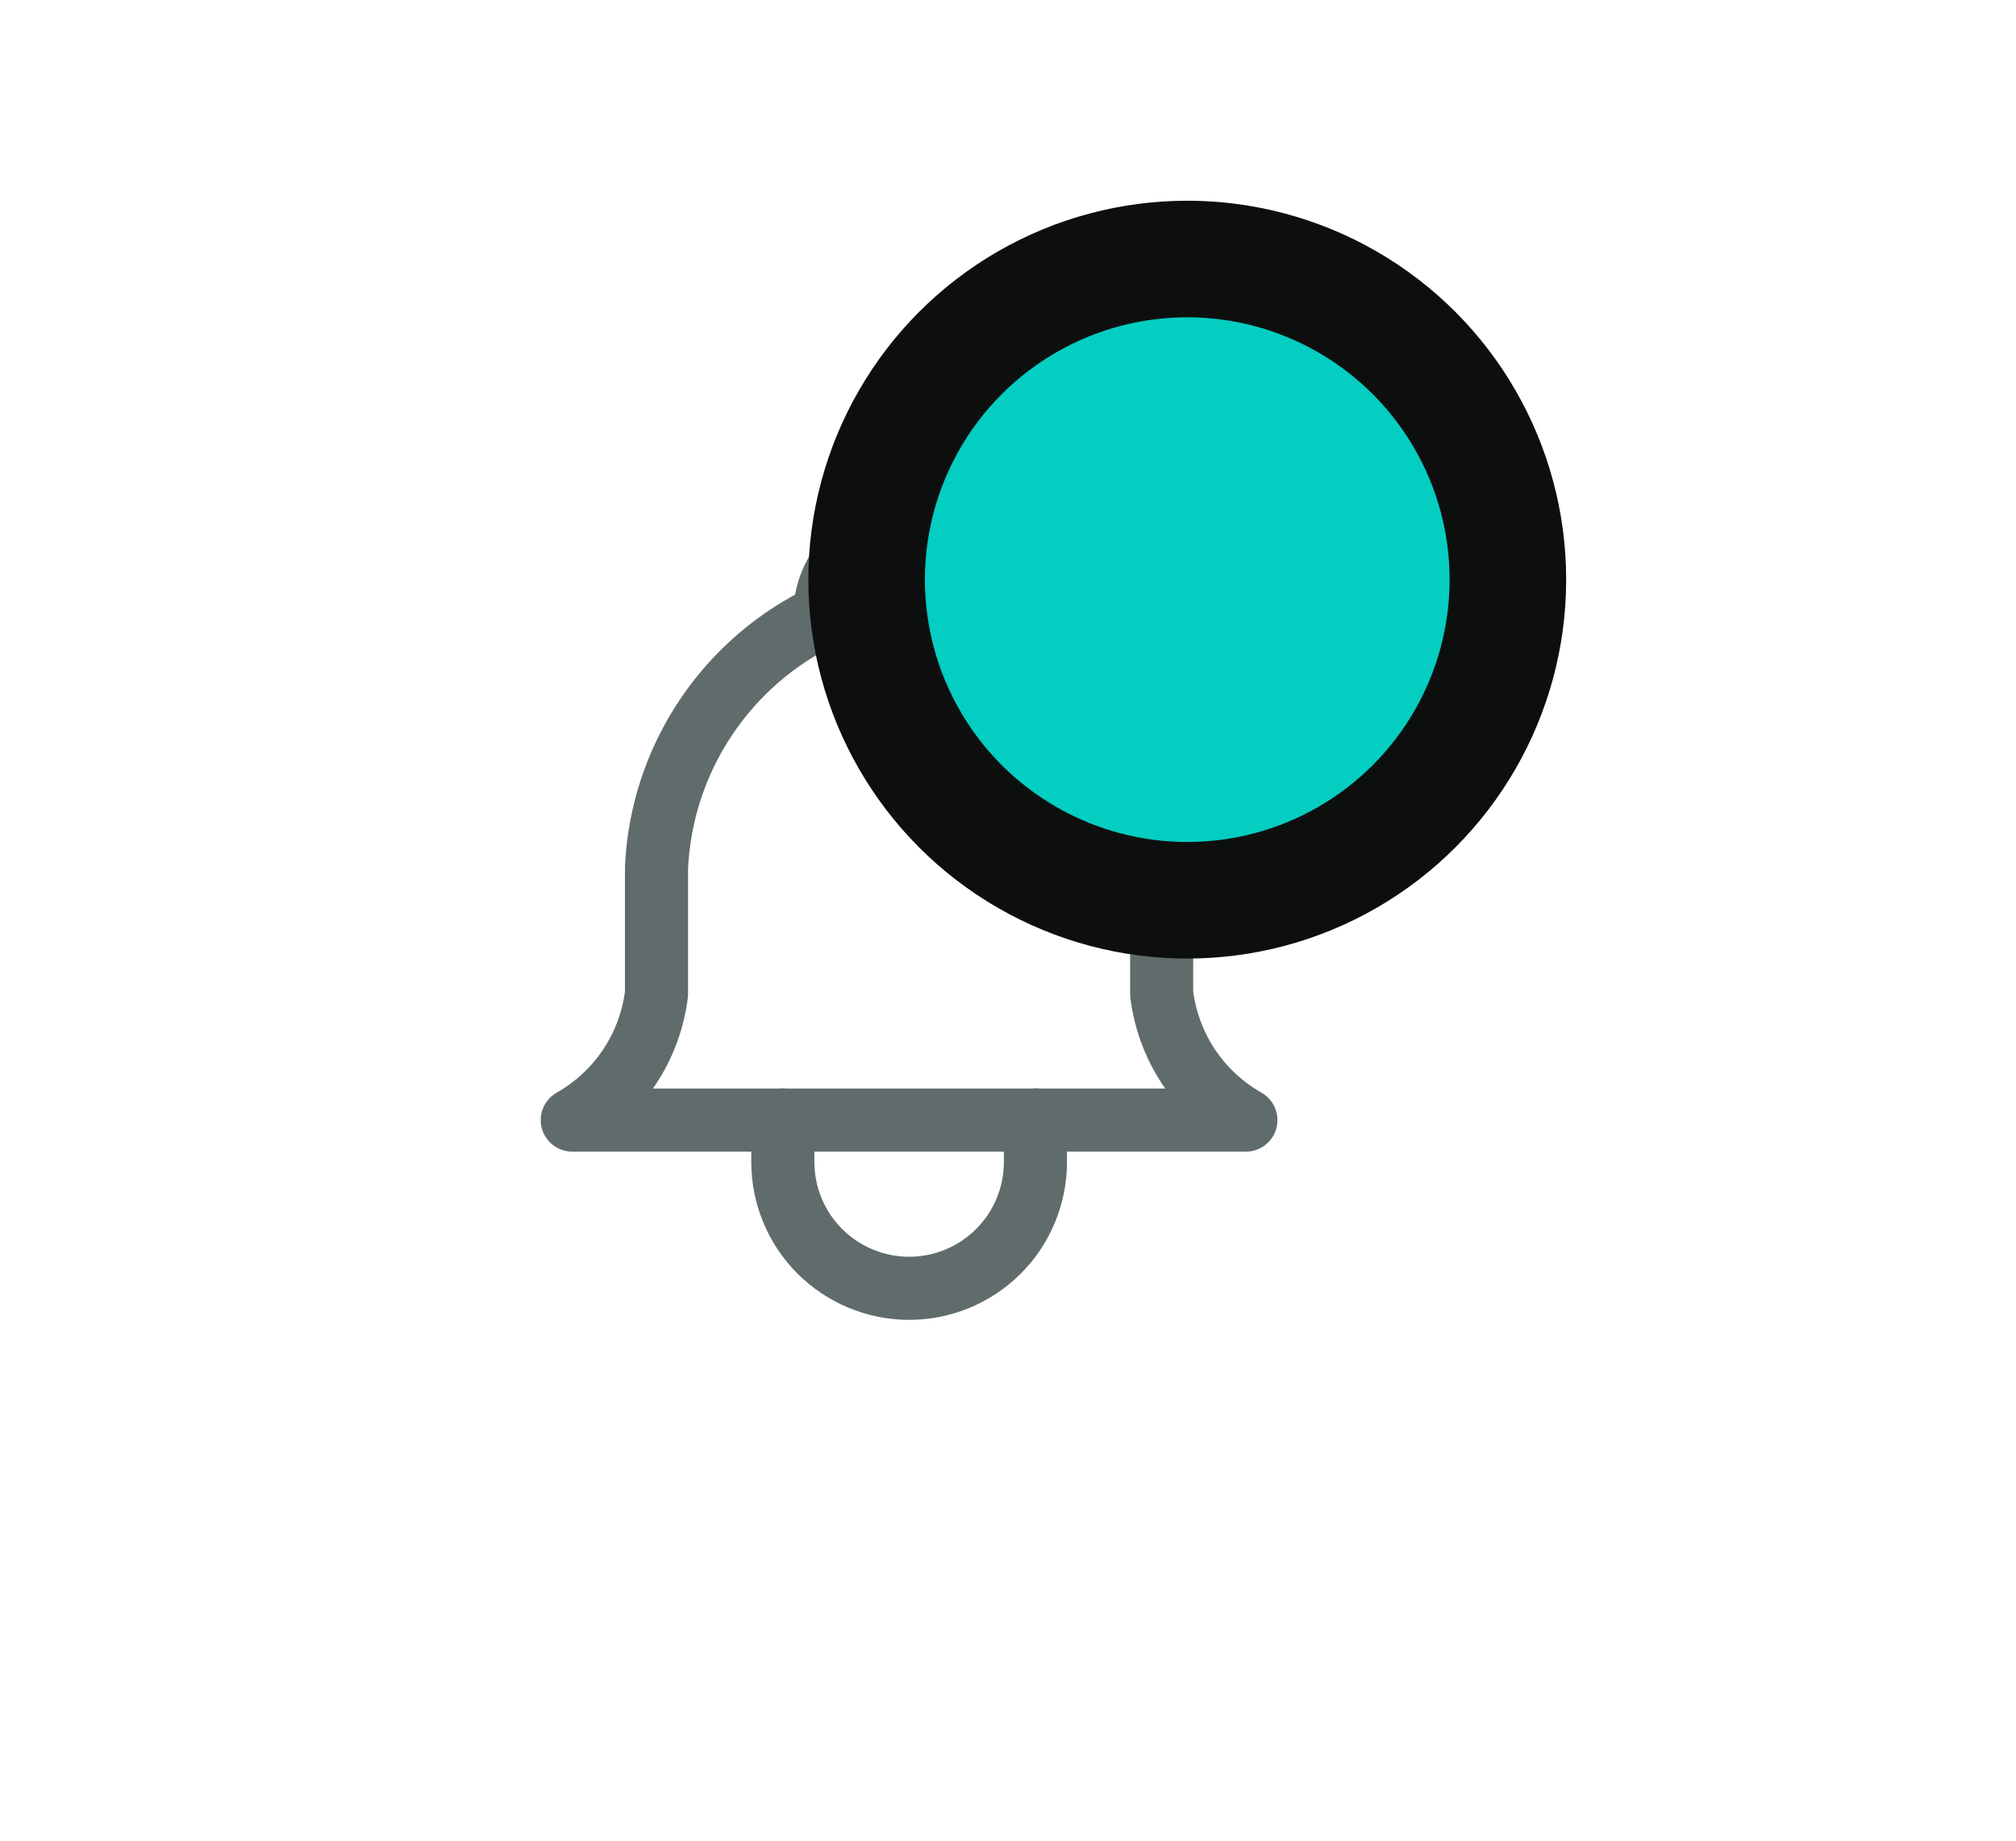 <?xml version="1.0" encoding="utf-8"?>
<svg xmlns="http://www.w3.org/2000/svg" fill="none" height="100%" overflow="visible" preserveAspectRatio="none" style="display: block;" viewBox="0 0 23 21" width="100%">
<g id="Button">
<g id="Group 1000005998">
<g clip-path="url(#clip0_0_98)" id="bell">
<g id="Vector">
</g>
<path d="M9.411 7.015C9.411 6.76 9.512 6.516 9.692 6.336C9.872 6.156 10.117 6.054 10.371 6.054C10.626 6.054 10.871 6.156 11.051 6.336C11.231 6.516 11.332 6.76 11.332 7.015C11.884 7.276 12.354 7.682 12.692 8.189C13.031 8.697 13.225 9.287 13.253 9.897V11.338C13.29 11.636 13.395 11.922 13.562 12.173C13.729 12.423 13.952 12.63 14.214 12.779H6.529C6.791 12.63 7.014 12.423 7.181 12.173C7.348 11.922 7.453 11.636 7.49 11.338V9.897C7.518 9.287 7.712 8.697 8.051 8.189C8.389 7.682 8.859 7.276 9.411 7.015Z" id="Vector_2" stroke="#606C6B" stroke-linecap="round" stroke-linejoin="round" stroke-width="0.72"/>
<path d="M8.931 12.777V13.257C8.931 13.639 9.083 14.006 9.353 14.276C9.624 14.546 9.99 14.698 10.372 14.698C10.754 14.698 11.121 14.546 11.391 14.276C11.661 14.006 11.813 13.639 11.813 13.257V12.777" id="Vector_3" stroke="#606C6B" stroke-linecap="round" stroke-linejoin="round" stroke-width="0.72"/>
</g>
<circle cx="13.545" cy="6.613" fill="#04CDC1" id="Ellipse 1940" r="3.658" stroke="#0D0F0F" stroke-width="1.33"/>
</g>
</g>
<defs>
<clipPath id="clip0_0_98">
<rect fill="white" height="11.527" transform="translate(4.611 4.611)" width="11.527"/>
</clipPath>
</defs>
</svg>